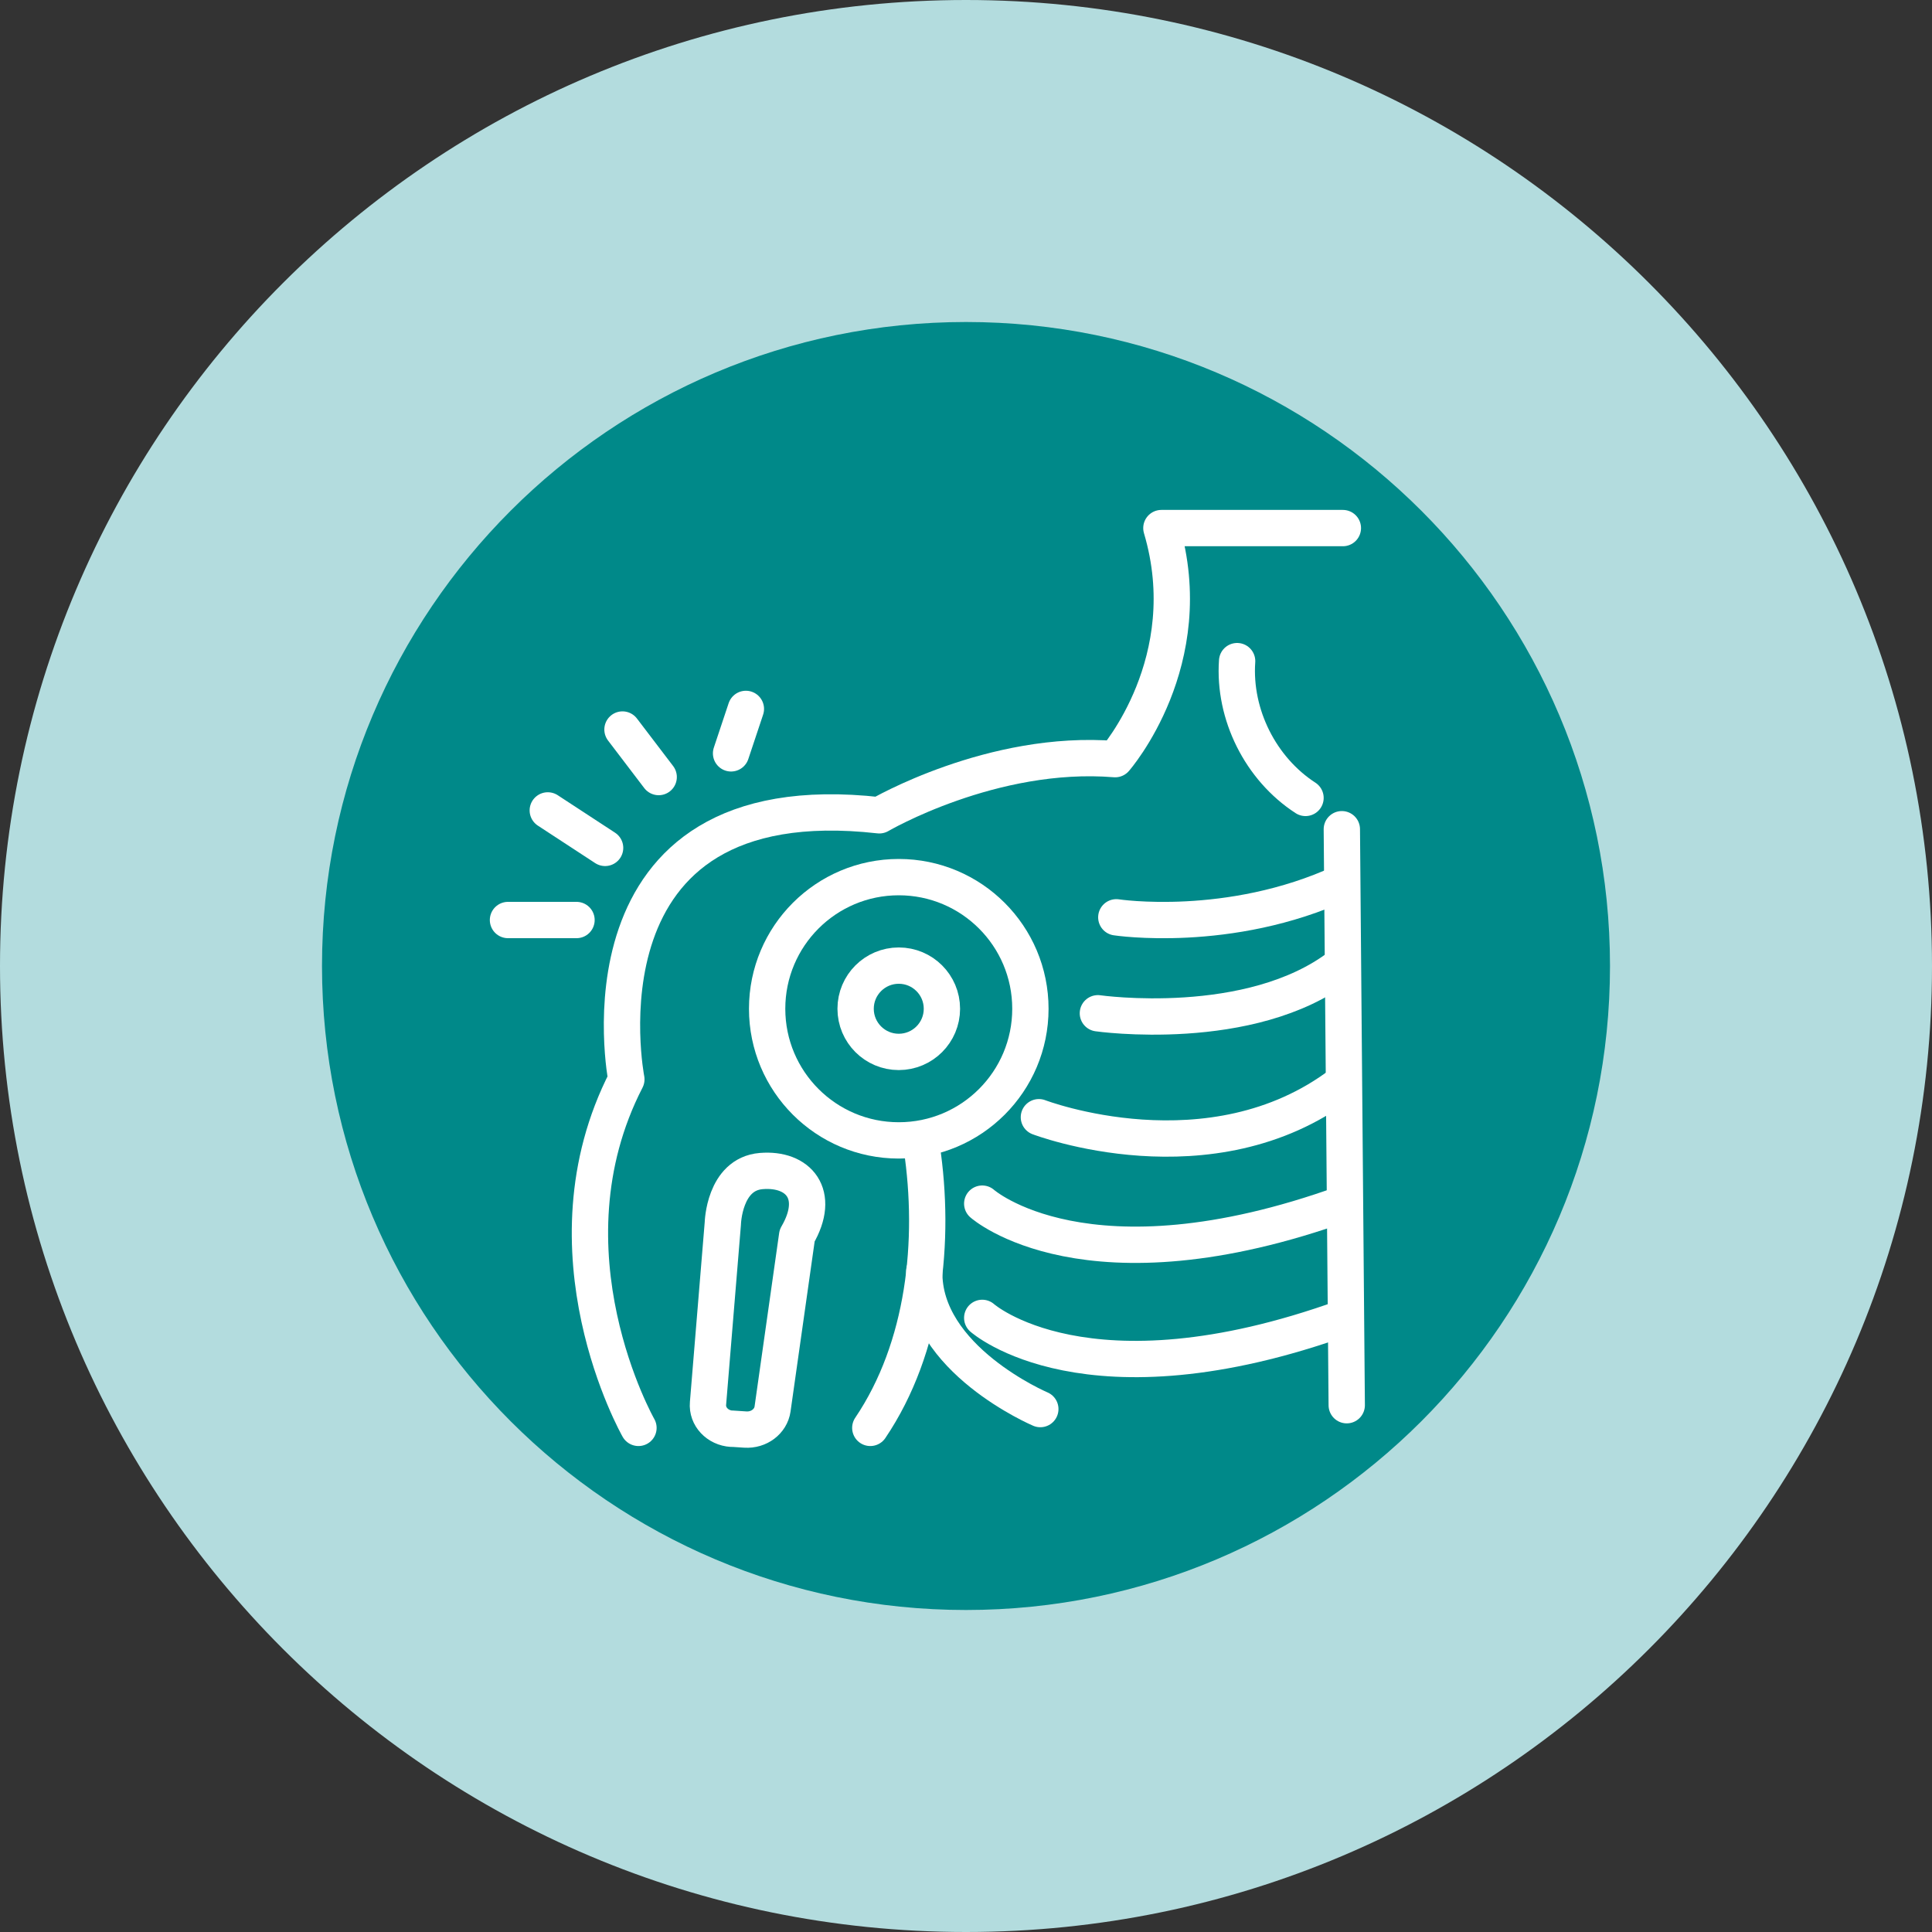 <?xml version="1.0" encoding="UTF-8"?>
<svg id="Capa_2" data-name="Capa 2" xmlns="http://www.w3.org/2000/svg" viewBox="0 0 150 150">
  <rect x="0" y="0" width="150" height="150" fill="#333333" stroke="none"/>
  <defs>
    <style>
      .cls-1 {
        fill: #b3dcde;
      }

      .cls-2 {
        fill: none;
        stroke: #fff;
        stroke-linecap: round;
        stroke-linejoin: round;
        stroke-width: 2.82px;
      }

      .cls-3 {
        fill: #008989;
      }
    </style>
  </defs>
  <g id="Capa_1-2" data-name="Capa 1">
    <g>
      <path class="cls-1" d="M75,0h0c41.41,0,75,33.59,75,75h0c0,41.41-33.59,75-75,75h0C33.59,150,0,116.41,0,75h0C0,33.59,33.59,0,75,0Z"/>
      <path class="cls-3" d="M125,75c0,27.6-22.4,50-50,50s-50-22.4-50-50,22.4-50,50-50,50,22.4,50,50Z"/>
      <g>
        <path class="cls-2" d="M49.57,110.86s-7.81-13.71-.94-27.06c0,0-4.55-23.23,19.64-20.5,0,0,8.77-5.14,18.31-4.36,0,0,6.66-7.61,3.59-17.94h14.09"/>
        <path class="cls-2" d="M67.57,110.86c4.22-6.25,5.08-14.53,3.99-21.81"/>
        <path class="cls-2" d="M80.77,109.4s-9.14-3.88-9.01-10.7"/>
        <path class="cls-2" d="M96.05,51.33c-.29,4.14,1.82,8.36,5.31,10.62"/>
        <circle class="cls-2" cx="69.78" cy="78.32" r="10.22"/>
        <circle class="cls-2" cx="69.78" cy="78.32" r="3.35"/>
        <path class="cls-2" d="M56.81,110.93c-1.1-.07-1.93-.95-1.84-1.97l1.15-13.97s.09-3.83,2.98-4.07c2.89-.24,4.67,1.79,2.79,5.01l-1.91,13.47c-.14.96-1.06,1.66-2.12,1.59l-1.05-.07Z"/>
        <line class="cls-2" x1="42.53" y1="62.92" x2="46.98" y2="65.83"/>
        <line class="cls-2" x1="39.44" y1="71.43" x2="44.76" y2="71.43"/>
        <line class="cls-2" x1="51.14" y1="60.33" x2="48.33" y2="56.64"/>
        <line class="cls-2" x1="56.76" y1="58.49" x2="57.91" y2="55.04"/>
        <line class="cls-2" x1="104.18" y1="64.38" x2="104.56" y2="109.1"/>
        <path class="cls-2" d="M86.67,71.22s8.76,1.34,17.51-2.69"/>
        <path class="cls-2" d="M85.24,78.67s11.85,1.69,18.84-3.69"/>
        <path class="cls-2" d="M80.66,86.74s13.34,5.11,23.52-2.62"/>
        <path class="cls-2" d="M104.37,93.43c-20.04,7.22-28.11.02-28.11.02"/>
        <path class="cls-2" d="M104.37,102.3c-20.04,7.22-28.11.02-28.11.02"/>
      </g>
    </g>
  </g>
</svg>